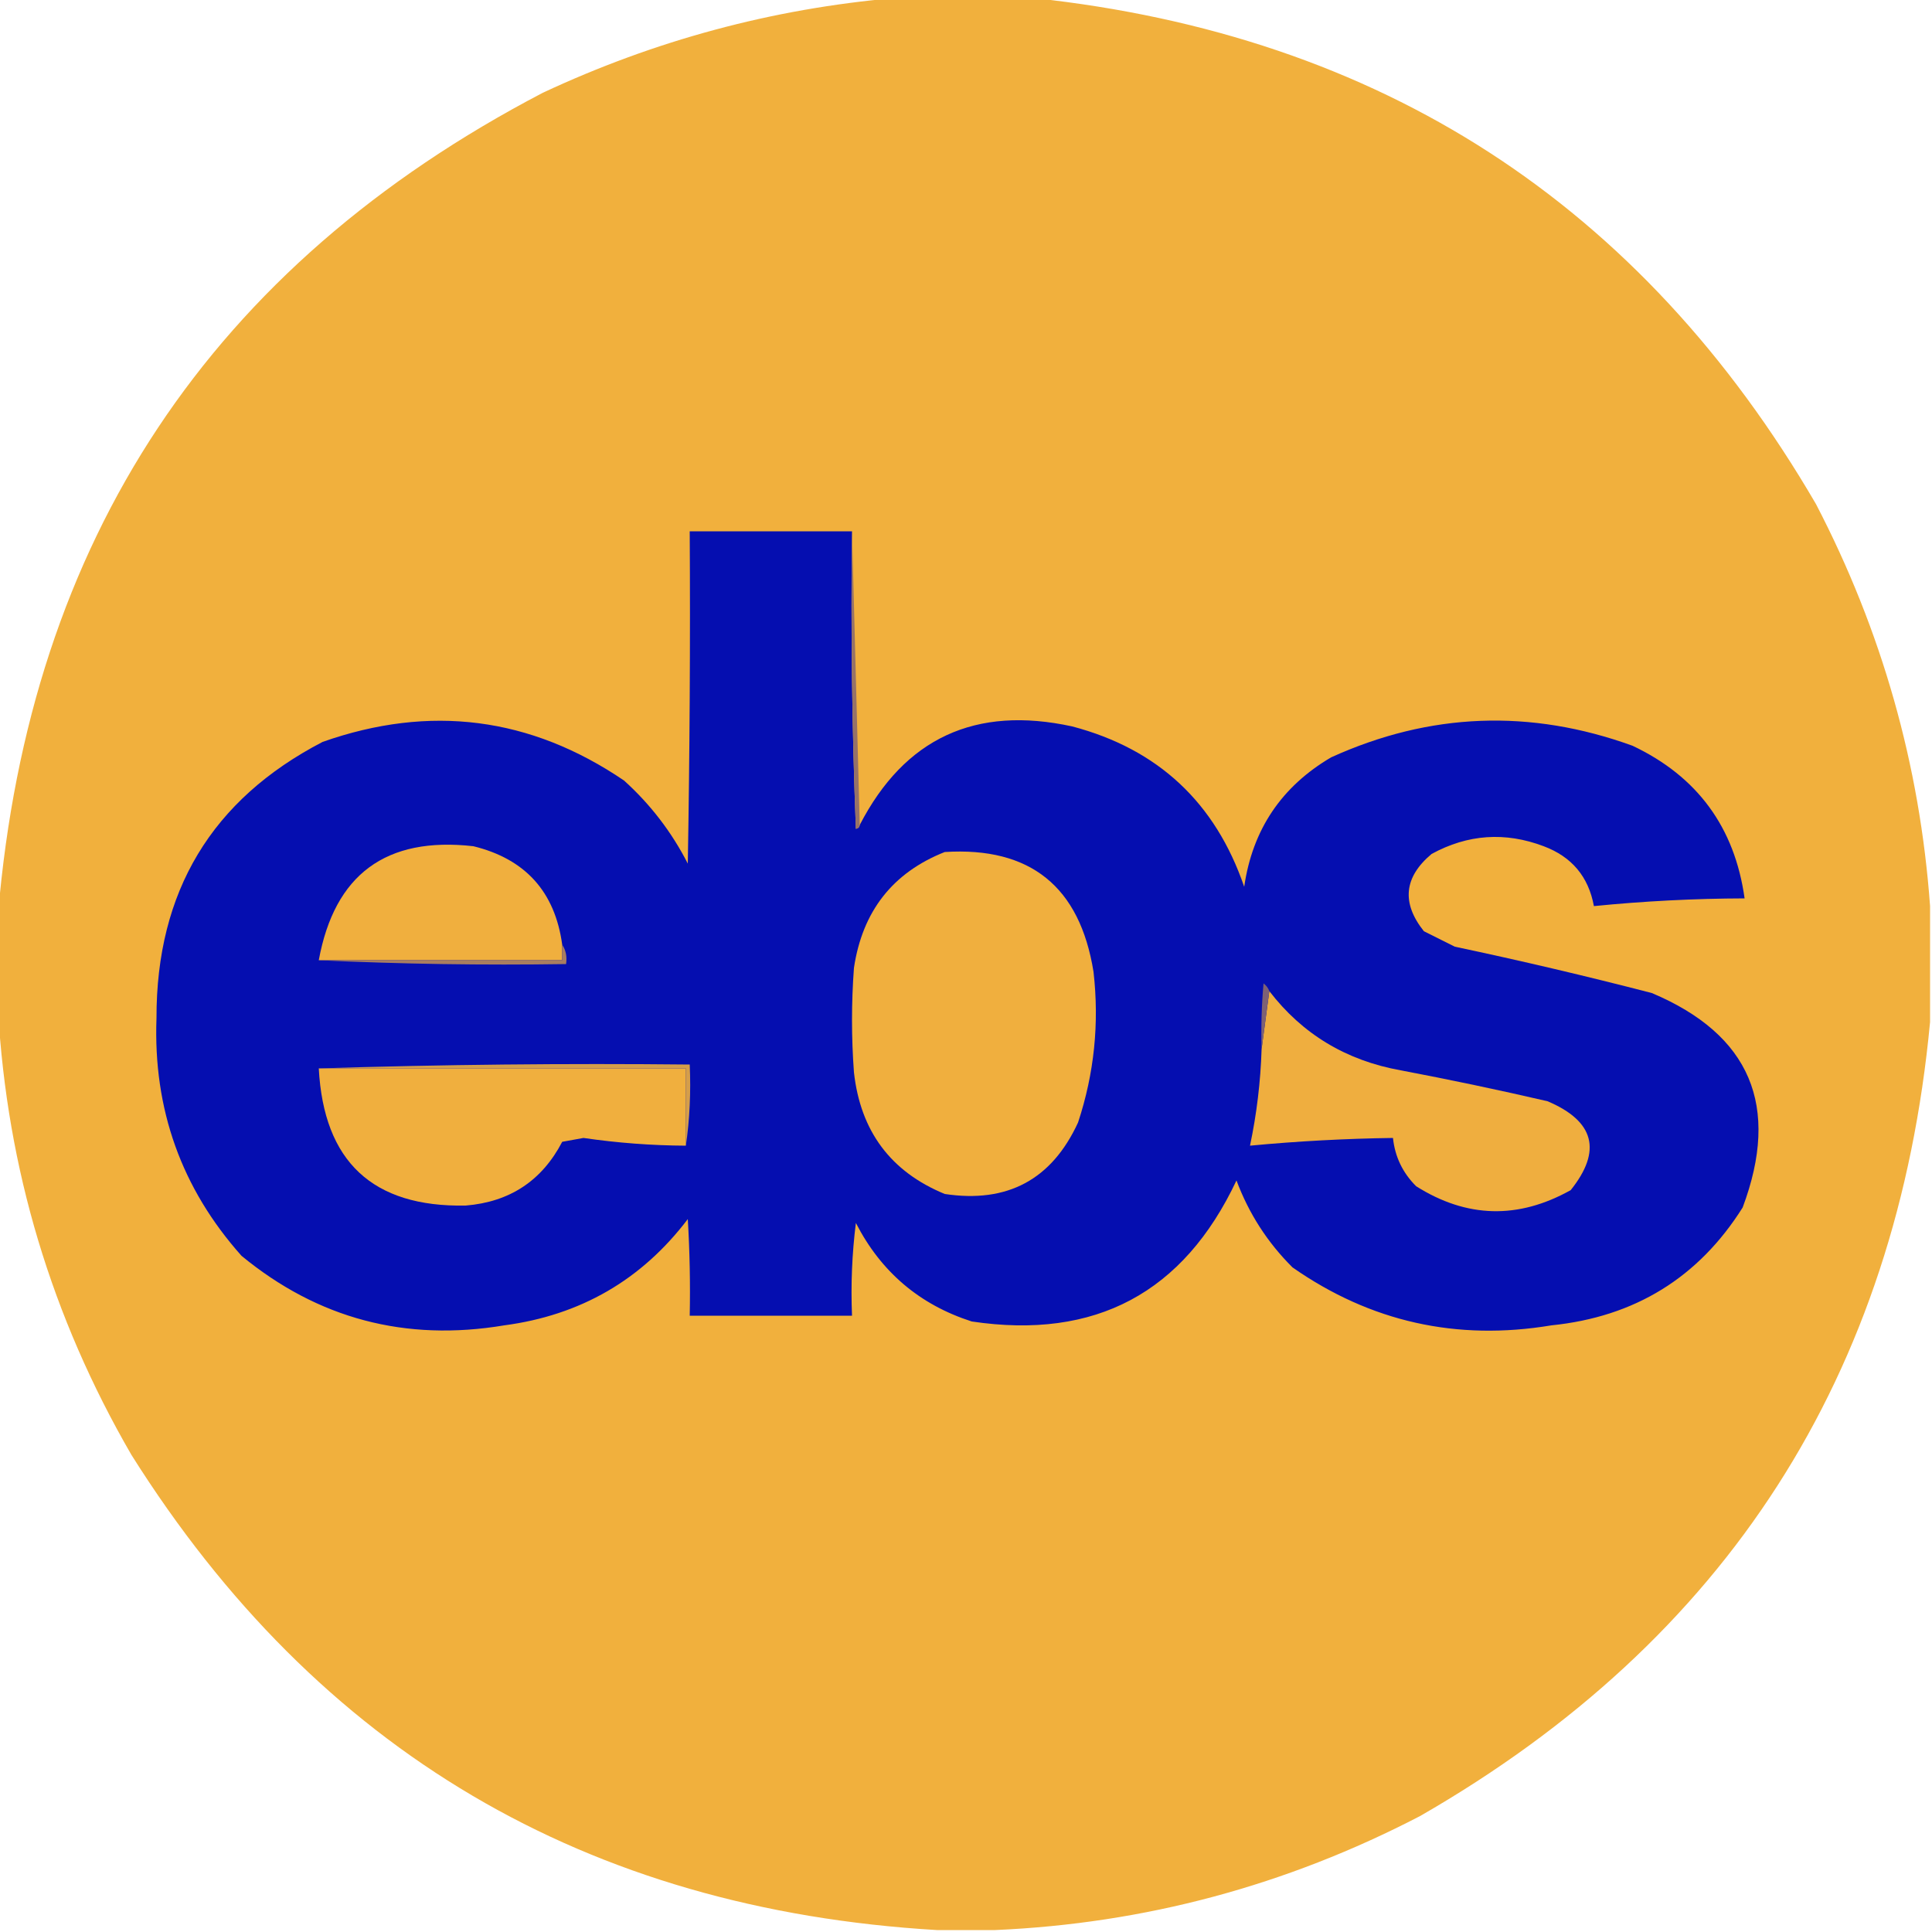 <?xml version="1.0" encoding="UTF-8"?>
<!DOCTYPE svg PUBLIC "-//W3C//DTD SVG 1.1//EN" "http://www.w3.org/Graphics/SVG/1.1/DTD/svg11.dtd">
<svg xmlns="http://www.w3.org/2000/svg" version="1.1" width="500px" height="500px" style="shape-rendering:geometricPrecision; text-rendering:geometricPrecision; image-rendering:optimizeQuality; fill-rule:evenodd; clip-rule:evenodd" xmlns:xlink="http://www.w3.org/1999/xlink">
<g><path style="opacity:0.993" fill="#f1b03d" d="M 231.5,-0.5 C 243.5,-0.5 255.5,-0.5 267.5,-0.5C 357.234,9.099 424.734,52.766 470,130.5C 487.019,163.26 496.853,197.927 499.5,234.5C 499.5,244.5 499.5,254.5 499.5,264.5C 490.88,355.912 446.88,424.412 367.5,470C 332.89,487.984 296.224,497.817 257.5,499.5C 252.5,499.5 247.5,499.5 242.5,499.5C 151.708,494.136 82.208,453.136 34,376.5C 13.338,340.837 1.838,302.504 -0.5,261.5C -0.5,253.167 -0.5,244.833 -0.5,236.5C 7.652,139.649 54.652,68.816 140.5,24C 169.512,10.439 199.845,2.273 231.5,-0.5 Z"/></g>
<g><path style="opacity:1" fill="#050eb0" d="M 220.5,137.5 C 220.167,163.175 220.5,188.842 221.5,214.5C 222.107,214.376 222.44,214.043 222.5,213.5C 234.12,191.028 252.453,182.528 277.5,188C 299.694,193.858 314.527,207.691 322,229.5C 324.137,214.725 331.637,203.558 344.5,196C 370.019,184.409 396.019,183.409 422.5,193C 439.264,200.934 448.931,214.101 451.5,232.5C 438.452,232.542 425.452,233.209 412.5,234.5C 411.108,226.892 406.775,221.726 399.5,219C 389.527,215.229 379.861,215.895 370.5,221C 363.332,227.01 362.665,233.677 368.5,241C 371.167,242.333 373.833,243.667 376.5,245C 393.593,248.618 410.593,252.618 427.5,257C 452.989,267.756 460.822,286.256 451,312.5C 439.584,330.638 423.084,340.804 401.5,343C 376.989,347.089 354.656,342.089 334.5,328C 328.034,321.572 323.201,314.072 320,305.5C 306.291,334.606 283.458,346.773 251.5,342C 237.993,337.662 227.993,329.162 221.5,316.5C 220.502,324.472 220.169,332.472 220.5,340.5C 206.5,340.5 192.5,340.5 178.5,340.5C 178.666,332.16 178.5,323.827 178,315.5C 166.076,331.219 150.242,340.385 130.5,343C 104.933,347.277 82.266,341.277 62.5,325C 46.963,307.564 39.63,287.064 40.5,263.5C 40.444,230.743 54.778,206.91 83.5,192C 111.276,182.222 137.276,185.555 161.5,202C 168.333,208.176 173.833,215.342 178,223.5C 178.5,194.835 178.667,166.169 178.5,137.5C 192.5,137.5 206.5,137.5 220.5,137.5 Z"/></g>
<g><path style="opacity:1" fill="#967268" d="M 220.5,137.5 C 221.167,162.833 221.833,188.167 222.5,213.5C 222.44,214.043 222.107,214.376 221.5,214.5C 220.5,188.842 220.167,163.175 220.5,137.5 Z"/></g>
<g><path style="opacity:1" fill="#f0af3e" d="M 145.5,244.5 C 145.5,245.833 145.5,247.167 145.5,248.5C 124.5,248.5 103.5,248.5 82.5,248.5C 86.579,226.281 99.912,216.448 122.5,219C 135.966,222.298 143.633,230.798 145.5,244.5 Z"/></g>
<g><path style="opacity:1" fill="#f0af3e" d="M 244.5,220.5 C 266.626,219.114 279.46,229.448 283,251.5C 284.524,264.828 283.191,277.828 279,290.5C 272.197,305.281 260.697,311.448 244.5,309C 230.519,303.247 222.685,292.747 221,277.5C 220.333,268.5 220.333,259.5 221,250.5C 223.193,235.835 231.027,225.835 244.5,220.5 Z"/></g>
<g><path style="opacity:1" fill="#a87d61" d="M 145.5,244.5 C 146.451,245.919 146.784,247.585 146.5,249.5C 124.993,249.831 103.66,249.497 82.5,248.5C 103.5,248.5 124.5,248.5 145.5,248.5C 145.5,247.167 145.5,245.833 145.5,244.5 Z"/></g>
<g><path style="opacity:1" fill="#efae3f" d="M 328.5,256.5 C 337.044,267.62 348.377,274.453 362.5,277C 375.22,279.411 387.886,282.077 400.5,285C 412.655,290.154 414.655,297.82 406.5,308C 392.928,315.595 379.594,315.262 366.5,307C 363.015,303.531 361.015,299.364 360.5,294.5C 348.137,294.669 335.804,295.336 323.5,296.5C 325.238,288.264 326.238,279.931 326.5,271.5C 327.167,266.5 327.833,261.5 328.5,256.5 Z"/></g>
<g><path style="opacity:1" fill="#7e6174" d="M 328.5,256.5 C 327.833,261.5 327.167,266.5 326.5,271.5C 326.334,265.824 326.501,260.157 327,254.5C 327.717,255.044 328.217,255.711 328.5,256.5 Z"/></g>
<g><path style="opacity:1" fill="#d59e4a" d="M 82.5,276.5 C 114.329,275.502 146.329,275.168 178.5,275.5C 178.825,282.687 178.491,289.687 177.5,296.5C 177.5,289.833 177.5,283.167 177.5,276.5C 145.833,276.5 114.167,276.5 82.5,276.5 Z"/></g>
<g><path style="opacity:1" fill="#f0af3e" d="M 82.5,276.5 C 114.167,276.5 145.833,276.5 177.5,276.5C 177.5,283.167 177.5,289.833 177.5,296.5C 168.623,296.453 159.79,295.786 151,294.5C 149.167,294.833 147.333,295.167 145.5,295.5C 140.248,305.572 131.915,311.072 120.5,312C 96.446,312.448 83.779,300.614 82.5,276.5 Z"/></g>
</svg>

